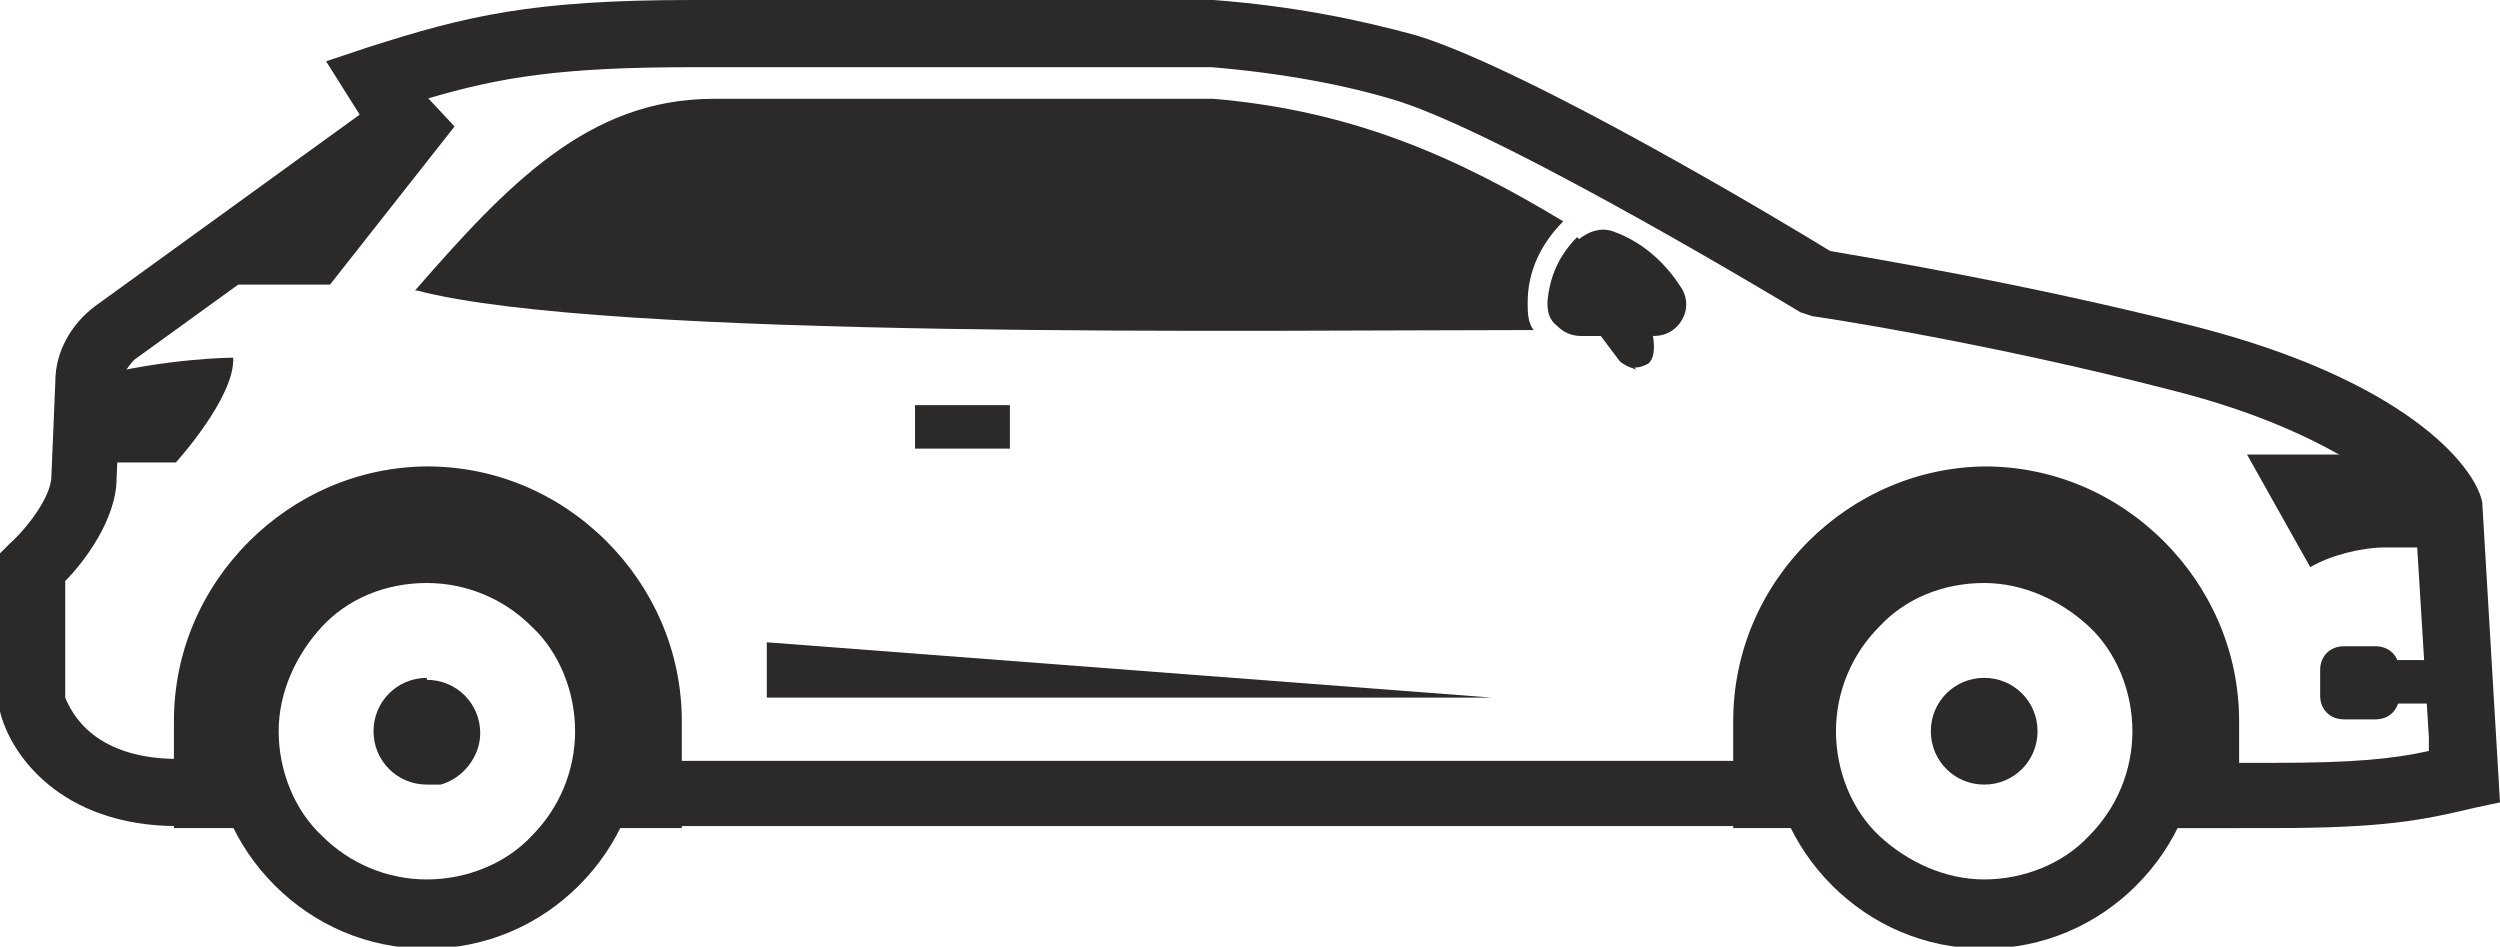 <?xml version="1.0" encoding="UTF-8"?><svg id="Calque_2" xmlns="http://www.w3.org/2000/svg" viewBox="0 0 12.65 4.79"><defs><style>.cls-1,.cls-2{fill:#2b2a28;}.cls-2{fill-rule:evenodd;}</style></defs><g id="Layer_1"><g><path class="cls-1" d="M.9,4.18C.3,4.18,.05,3.81,0,3.6v-.8l.05-.05c.09-.08,.21-.24,.21-.34l.02-.48c0-.15,.08-.29,.2-.38L1.82,.58l-.17-.27,.21-.07C2.36,.08,2.69,0,3.5,0h2.64c.4,.03,.74,.1,1.03,.18,.58,.18,1.88,.96,2.09,1.09,.17,.03,.97,.16,1.84,.38,1.06,.27,1.42,.7,1.46,.89l.09,1.52-.14,.03c-.25,.06-.45,.1-1,.1h-.68v-.33h.68c.4,0,.6-.02,.78-.06v-.07l-.07-1.14s-.31-.38-1.21-.61c-.96-.25-1.83-.38-1.84-.38l-.06-.02s-1.47-.89-2.04-1.07c-.26-.08-.58-.14-.94-.17H3.5c-.66,0-.97,.05-1.34,.16l.11,.17L.68,1.82s-.07,.07-.07,.13l-.02,.47c0,.21-.17,.43-.26,.52v.59c.03,.07,.14,.32,.6,.31h.44v.33h-.47Zm8.36,0H2.95v-.33h6.3v.33Z"/><path class="cls-2" d="M.45,1.91v.02l-.02,.41h.46s.3-.33,.29-.53c0,0-.33,0-.72,.1Z"/><path class="cls-2" d="M2.1,1.47c.47-.54,.88-.97,1.51-.97,.69,0,1.84,0,2.53,0,.71,.06,1.24,.3,1.77,.62h0c-.11,.11-.18,.25-.18,.41,0,.05,0,.1,.03,.14-1.36,0-4.7,.05-5.65-.2Z"/><path class="cls-2" d="M2.16,2.36h0c.35,0,.67,.14,.91,.38h0c.23,.23,.38,.55,.38,.91v.54h-.51c.09-.14,.14-.3,.14-.48,0-.5-.41-.91-.91-.91s-.91,.41-.91,.91c0,.18,.05,.34,.14,.48H.88v-.54c0-.35,.14-.67,.38-.91,.23-.23,.55-.38,.91-.38h0Zm7.88,0h0c.35,0,.67,.14,.91,.38h0c.23,.23,.38,.55,.38,.91v.54h-.51c.09-.14,.14-.3,.14-.48,0-.5-.41-.91-.91-.91s-.91,.41-.91,.91c0,.18,.05,.34,.14,.48h-.51v-.54c0-.35,.14-.67,.38-.91,.23-.23,.55-.38,.91-.38Z"/><rect class="cls-1" x="4.63" y="2.05" width=".48" height=".22"/><path class="cls-2" d="M7.98,1.2h0c-.09,.09-.14,.2-.15,.33,0,.05,.01,.09,.05,.12,.03,.03,.07,.05,.12,.05h.37c.06,0,.11-.03,.14-.08,.03-.05,.03-.11,0-.16-.07-.11-.18-.23-.35-.29-.06-.02-.12,0-.17,.04Z"/><path class="cls-1" d="M8.28,1.87s-.07-.02-.09-.05l-.21-.28s-.03-.12,.02-.16c.05-.04,.12-.03,.15,.02l.21,.28s.03,.12-.02,.16c-.02,.01-.04,.02-.07,.02Z"/><polygon class="cls-2" points="2.16 .49 .93 1.44 1.67 1.44 2.3 .64 2.16 .49"/><path class="cls-2" d="M11.37,2.3l.32,.57c.1-.06,.26-.1,.38-.1h0c.1,0,.21,0,.31,0l-.02-.2c-.06-.1-.14-.19-.24-.27h-.76Z"/><rect class="cls-1" x="12.08" y="3.34" width=".37" height=".22"/><path class="cls-1" d="M11.86,3.27h.16c.07,0,.12,.05,.12,.12v.13c0,.07-.05,.12-.12,.12h-.16c-.07,0-.12-.05-.12-.12v-.13c0-.07,.05-.12,.12-.12Z"/><g><path class="cls-2" d="M10.04,2.95c-.21,0-.4,.08-.53,.22-.14,.14-.22,.33-.22,.53s.08,.4,.22,.53,.33,.22,.53,.22,.4-.08,.53-.22c.14-.14,.22-.33,.22-.53s-.08-.4-.22-.53-.33-.22-.53-.22h0Zm-.77-.01c.2-.2,.47-.32,.77-.32s.57,.12,.77,.32,.32,.47,.32,.77-.12,.57-.32,.77-.47,.32-.77,.32-.57-.12-.77-.32c-.2-.2-.32-.47-.32-.77s.12-.57,.32-.77h0Zm-7.11,.01c-.21,0-.4,.08-.53,.22s-.22,.33-.22,.53,.08,.4,.22,.53c.14,.14,.33,.22,.53,.22s.4-.08,.53-.22c.14-.14,.22-.33,.22-.53s-.08-.4-.22-.53c-.14-.14-.33-.22-.53-.22h0Zm-.77-.01c.2-.2,.47-.32,.77-.32s.57,.12,.77,.32c.2,.2,.32,.47,.32,.77s-.12,.57-.32,.77c-.2,.2-.47,.32-.77,.32s-.57-.12-.77-.32-.32-.47-.32-.77,.12-.57,.32-.77Z"/><path class="cls-2" d="M2.16,3.43c-.15,0-.27,.12-.27,.27s.12,.27,.27,.27c.02,0,.05,0,.07,0,.11-.03,.2-.14,.2-.26,0-.15-.12-.27-.27-.27Z"/><polygon class="cls-2" points="3.88 3.25 3.88 3.53 7.55 3.53 3.88 3.25"/><path class="cls-2" d="M10.04,3.43c-.15,0-.27,.12-.27,.27s.12,.27,.27,.27,.27-.12,.27-.27-.12-.27-.27-.27Z"/></g></g></g></svg>